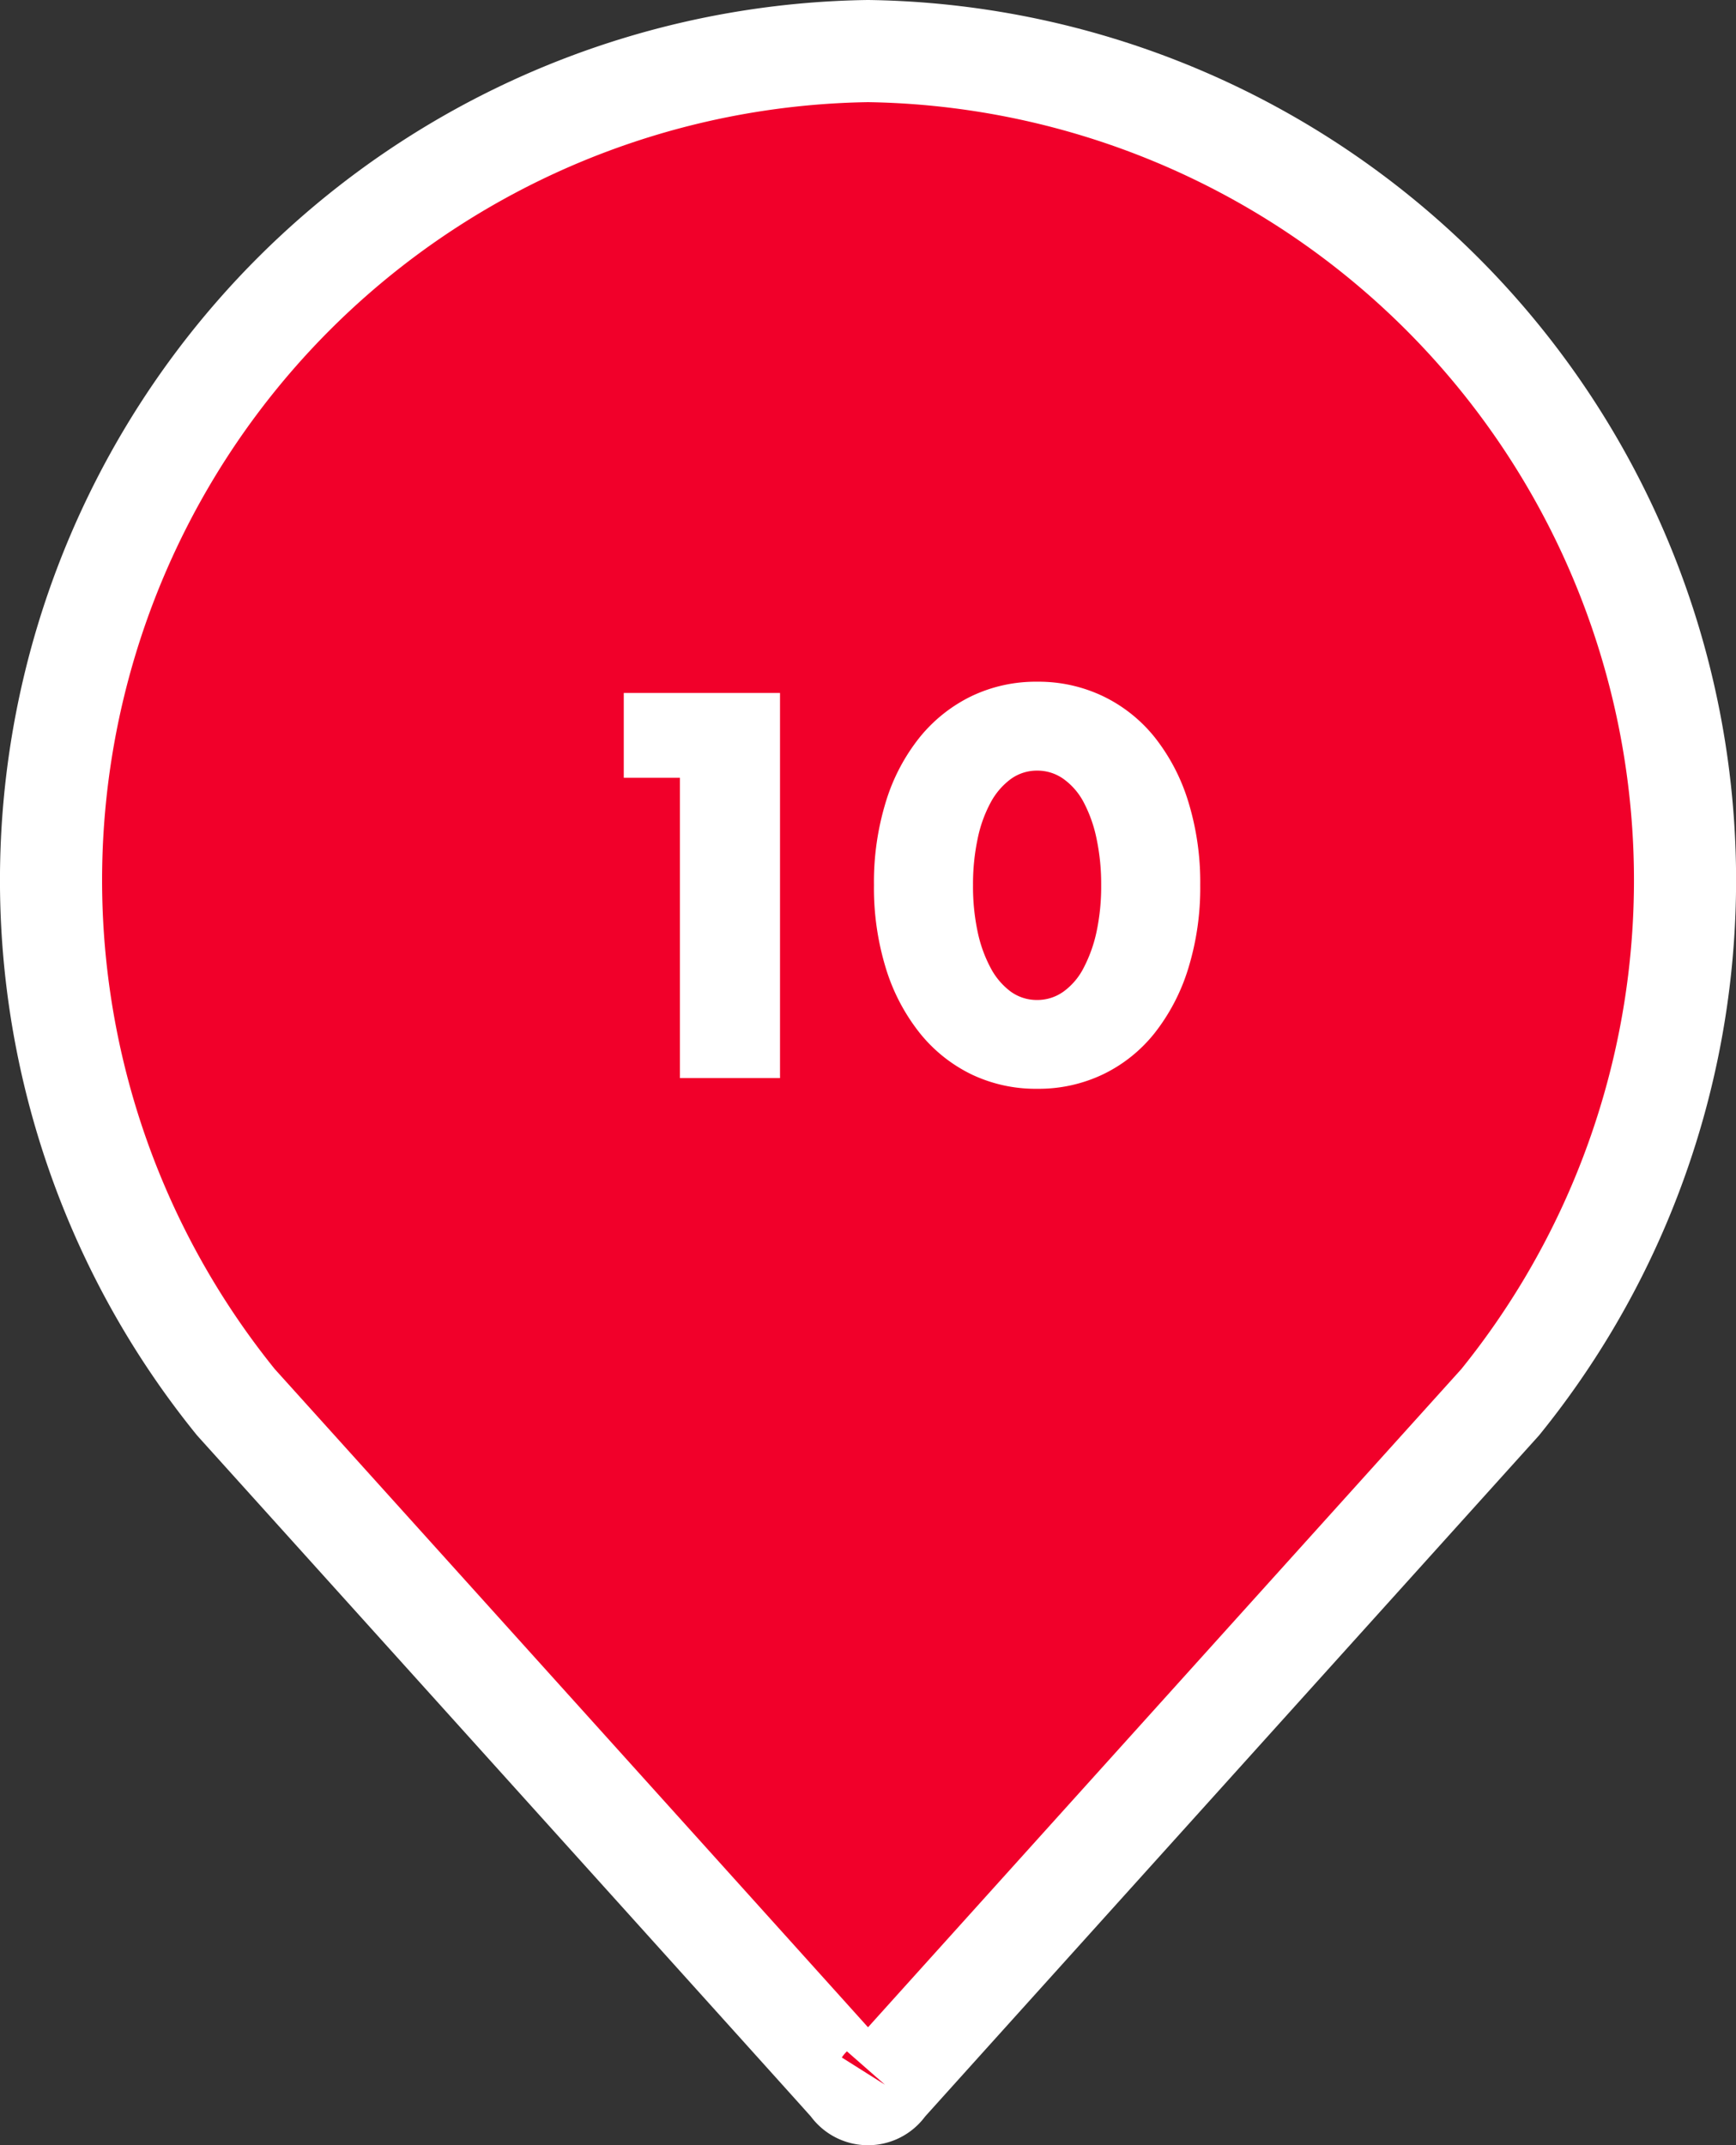<svg xmlns="http://www.w3.org/2000/svg" width="51" height="63" viewBox="0 0 51 63">
  <rect x="0" y="0" width="51" height="63" fill="#333333" stroke="none"/>
  <g id="グループ_3277" data-name="グループ 3277" transform="translate(218.5 -3385.5)">
    <path id="パス_41500" data-name="パス 41500" d="M24.5,59.726c.214-.244,18.071-20.043,18.071-20.043h0A24.354,24.354,0,0,0,24,0,24.353,24.353,0,0,0,5.431,39.682h0S23.277,59.466,23.5,59.726a.591.591,0,0,0,1,0" transform="translate(-217 3387)" fill="#f1002a" stroke="#fff" stroke-width="3"/>
    <path id="パス_41526" data-name="パス 41526" d="M3.975-8.82H2.325v-2.49h4.59V0H3.975Zm8.61,3.15A6.378,6.378,0,0,0,12.72-4.3,3.97,3.97,0,0,0,13.1-3.24a2.06,2.06,0,0,0,.592.7,1.305,1.305,0,0,0,.78.247,1.316,1.316,0,0,0,.772-.247,1.955,1.955,0,0,0,.593-.7A4.151,4.151,0,0,0,16.215-4.3,6.378,6.378,0,0,0,16.35-5.67a6.406,6.406,0,0,0-.135-1.357,4.019,4.019,0,0,0-.375-1.065,1.971,1.971,0,0,0-.593-.69,1.316,1.316,0,0,0-.772-.247,1.305,1.305,0,0,0-.78.247,2.078,2.078,0,0,0-.592.69,3.848,3.848,0,0,0-.382,1.065A6.406,6.406,0,0,0,12.585-5.67Zm-2.91,0a8.027,8.027,0,0,1,.352-2.452,5.665,5.665,0,0,1,.99-1.883,4.466,4.466,0,0,1,1.515-1.207,4.376,4.376,0,0,1,1.943-.428,4.389,4.389,0,0,1,1.935.428,4.372,4.372,0,0,1,1.515,1.207,5.746,5.746,0,0,1,.983,1.883A8.027,8.027,0,0,1,19.26-5.67a8.027,8.027,0,0,1-.352,2.453,5.837,5.837,0,0,1-.983,1.89A4.337,4.337,0,0,1,16.41-.112a4.389,4.389,0,0,1-1.935.427,4.376,4.376,0,0,1-1.943-.427,4.429,4.429,0,0,1-1.515-1.215,5.753,5.753,0,0,1-.99-1.89A8.027,8.027,0,0,1,9.675-5.67Z" transform="translate(-202.5 3417.161)" fill="#fff"/>
  </g>
</svg>
